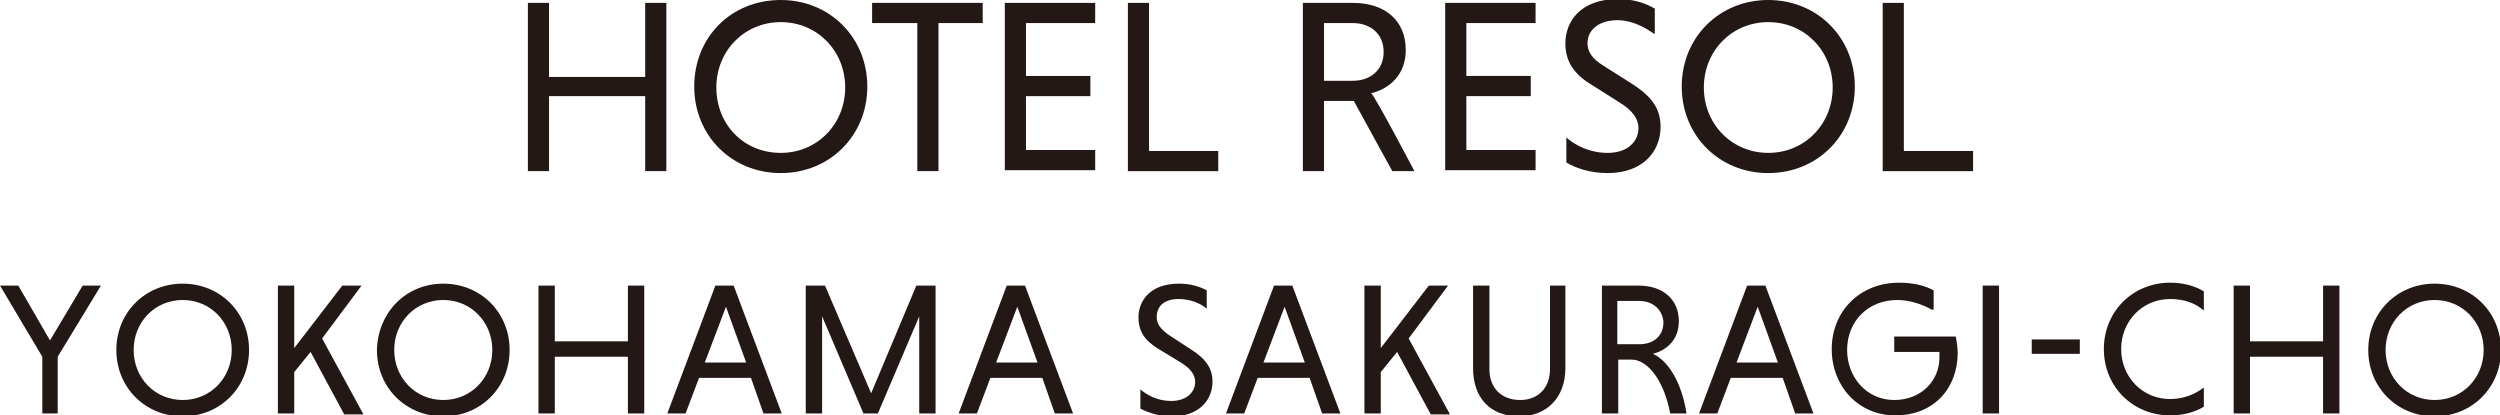 <?xml version="1.0" encoding="utf-8"?>
<!-- Generator: Adobe Illustrator 28.1.0, SVG Export Plug-In . SVG Version: 6.00 Build 0)  -->
<svg version="1.1" id="レイヤー_1" xmlns="http://www.w3.org/2000/svg" xmlns:xlink="http://www.w3.org/1999/xlink" x="0px"
	 y="0px" width="260px" height="43.2px" viewBox="0 0 260 43.2" style="enable-background:new 0 0 260 43.2;" xml:space="preserve">
<style type="text/css">
	.st0{fill:#231815;}
</style>
<g>
	<path class="st0" d="M67.1,10h-10v7.8h-2.2V0.3h2.2v7.7h10V0.3h2.2v17.5h-2.2V10z"/>
	<path class="st0" d="M81.2,0c5.1,0,9,3.9,9,9s-3.9,9-9,9c-5.1,0-9-3.9-9-9S76,0,81.2,0z M81.2,15.9c3.8,0,6.7-3,6.7-6.8
		c0-3.8-2.9-6.8-6.7-6.8c-3.8,0-6.7,3-6.7,6.8C74.5,12.9,77.3,15.9,81.2,15.9z"/>
	<path class="st0" d="M95.4,2.4h-4.7V0.3h11.5v2.1h-4.6v15.4h-2.2V2.4z"/>
	<path class="st0" d="M104.5,17.8V0.3h9.4v2.1h-7.2v5.5h6.7V10h-6.7v5.6h7.2v2.1H104.5z"/>
	<path class="st0" d="M117.3,17.8V0.3h2.2v15.4h7.2v2.1H117.3z"/>
	<path class="st0" d="M135.5,0.3h5.2c3.3,0,5.5,1.8,5.5,4.9c0,2.5-1.6,4-3.6,4.5c0.3,0.1,4.5,8.1,4.5,8.1h-2.3l-4-7.3h-3.1v7.3h-2.2
		V0.3z M140.7,2.4h-3v6h3c1.8,0,3.2-1.1,3.2-3S142.5,2.4,140.7,2.4z"/>
	<path class="st0" d="M150.3,17.8V0.3h9.4v2.1h-7.2v5.5h6.7V10h-6.7v5.6h7.2v2.1H150.3z"/>
	<path class="st0" d="M172,3.5c-1-0.7-2.3-1.4-3.8-1.4c-1.9,0-3.1,1-3.1,2.4c0,0.9,0.5,1.6,1.6,2.3l3,1.9c2.2,1.4,3,2.7,3,4.5
		c0,2.5-1.8,4.8-5.5,4.8c-1.8,0-3.3-0.5-4.3-1.1v-2.6c0.9,0.8,2.4,1.6,4.3,1.6c2.1,0,3.2-1.2,3.2-2.6c0-0.9-0.6-1.8-1.9-2.6l-3-1.9
		c-2-1.2-2.7-2.6-2.7-4.3c0-2.2,1.5-4.6,5.5-4.6c1.5,0,2.8,0.4,3.8,1V3.5z"/>
	<path class="st0" d="M183.9,0c5.1,0,9,3.9,9,9s-3.9,9-9,9c-5.1,0-9-3.9-9-9S178.8,0,183.9,0z M183.9,15.9c3.8,0,6.7-3,6.7-6.8
		c0-3.8-2.9-6.8-6.7-6.8c-3.8,0-6.7,3-6.7,6.8C177.2,12.9,180.1,15.9,183.9,15.9z"/>
	<path class="st0" d="M195.8,17.8V0.3h2.2v15.4h7.2v2.1H195.8z"/>
</g>
<g>
	<path class="st0" d="M4.4,37.1L0,29.7h1.9l3.3,5.7l3.4-5.7h1.9l-4.5,7.4V43H4.4V37.1z"/>
	<path class="st0" d="M19,29.5c3.9,0,6.9,3,6.9,6.9c0,3.9-3,6.9-6.9,6.9c-3.9,0-6.9-3-6.9-6.9C12.1,32.5,15.1,29.5,19,29.5z
		 M19,41.6c2.9,0,5.1-2.3,5.1-5.2c0-2.9-2.2-5.2-5.1-5.2c-2.9,0-5.1,2.3-5.1,5.2C13.9,39.3,16.1,41.6,19,41.6z"/>
	<path class="st0" d="M28.9,29.7h1.7v6.5l5-6.5h2l-4.1,5.5l4.3,7.9h-2l-3.5-6.5l-1.7,2.1V43h-1.7V29.7z"/>
	<path class="st0" d="M46.1,29.5c3.9,0,6.9,3,6.9,6.9c0,3.9-3,6.9-6.9,6.9c-3.9,0-6.9-3-6.9-6.9C39.3,32.5,42.2,29.5,46.1,29.5z
		 M46.1,41.6c2.9,0,5.1-2.3,5.1-5.2c0-2.9-2.2-5.2-5.1-5.2c-2.9,0-5.1,2.3-5.1,5.2C41,39.3,43.2,41.6,46.1,41.6z"/>
	<path class="st0" d="M65.3,37.1h-7.6V43H56V29.7h1.7v5.8h7.6v-5.8H67V43h-1.7V37.1z"/>
	<path class="st0" d="M78.1,39.3h-5.4L71.3,43h-1.9l5-13.3h1.9l5,13.3h-1.9L78.1,39.3z M73.3,37.7h4.3l-2.1-5.8L73.3,37.7z"/>
	<path class="st0" d="M89.8,43l-4.3-10.1V43h-1.7V29.7h2l4.8,11.2l4.7-11.2h2V43h-1.7V32.9L91.3,43H89.8z"/>
	<path class="st0" d="M108.4,39.3H103l-1.4,3.7h-1.9l5-13.3h1.9l5,13.3h-1.9L108.4,39.3z M103.6,37.7h4.3l-2.1-5.8L103.6,37.7z"/>
	<path class="st0" d="M125.5,32.1c-0.7-0.6-1.8-1-2.9-1c-1.5,0-2.3,0.7-2.3,1.9c0,0.7,0.4,1.2,1.2,1.8l2.3,1.5c1.6,1,2.3,2,2.3,3.4
		c0,1.9-1.4,3.6-4.2,3.6c-1.4,0-2.5-0.4-3.3-0.8v-2c0.7,0.6,1.8,1.2,3.2,1.2c1.6,0,2.5-0.9,2.5-2c0-0.7-0.5-1.4-1.5-2l-2.3-1.4
		c-1.5-0.9-2.1-1.9-2.1-3.3c0-1.7,1.2-3.5,4.2-3.5c1.2,0,2.2,0.3,2.9,0.7V32.1z"/>
	<path class="st0" d="M136.2,39.3h-5.4l-1.4,3.7h-1.9l5-13.3h1.9l5,13.3h-1.9L136.2,39.3z M131.4,37.7h4.3l-2.1-5.8L131.4,37.7z"/>
	<path class="st0" d="M141.9,29.7h1.7v6.5l5-6.5h2l-4.1,5.5l4.3,7.9h-2l-3.5-6.5l-1.7,2.1V43h-1.7V29.7z"/>
	<path class="st0" d="M162.8,29.7v8.6c0,3-1.9,5-4.8,5c-3,0-4.8-1.9-4.8-5v-8.6h1.7v8.7c0,1.9,1.2,3.2,3.2,3.2
		c1.9,0,3.1-1.3,3.1-3.2v-8.7H162.8z"/>
	<path class="st0" d="M166.5,29.7h3.9c2.5,0,4.2,1.4,4.2,3.7c0,1.9-1.2,3-2.7,3.4c1.6,0.7,3,3,3.5,6.2h-1.7c-0.6-3.3-2.3-5.6-4-5.6
		h-1.4V43h-1.7V29.7z M170.5,31.3h-2.3v4.5h2.3c1.4,0,2.5-0.8,2.5-2.3C172.9,32.2,171.9,31.3,170.5,31.3z"/>
	<path class="st0" d="M185.4,39.3H180l-1.4,3.7h-1.9l5-13.3h1.9l5,13.3h-1.9L185.4,39.3z M180.6,37.7h4.3l-2.1-5.8L180.6,37.7z"/>
	<path class="st0" d="M200.9,32.2c-0.9-0.5-2.2-1-3.6-1c-3,0-5.2,2.2-5.2,5.2c0,2.8,2,5.2,4.9,5.2c2.8,0,4.7-2,4.7-4.4
		c0-0.2,0-0.5,0-0.6h-4.7V35h6.4c0.1,0.5,0.2,1.2,0.2,1.7c0,3.6-2.4,6.5-6.5,6.5c-3.8,0-6.6-3-6.6-6.9c0-3.9,2.9-6.9,7-6.9
		c1.5,0,2.7,0.3,3.6,0.8V32.2z"/>
	<path class="st0" d="M206.2,29.7h1.7V43h-1.7V29.7z"/>
	<path class="st0" d="M211.3,36.8v-1.5h5v1.5H211.3z"/>
	<path class="st0" d="M229.2,42.3c-1,0.6-2.2,0.9-3.5,0.9c-3.9,0-6.9-3-6.9-6.9c0-3.9,3-6.9,6.9-6.9c1.3,0,2.5,0.3,3.5,0.9v2
		c-0.9-0.8-2.1-1.2-3.5-1.2c-2.9,0-5.1,2.3-5.1,5.2c0,2.9,2.2,5.2,5.1,5.2c1.4,0,2.6-0.5,3.5-1.2V42.3z"/>
	<path class="st0" d="M241.6,37.1H234V43h-1.7V29.7h1.7v5.8h7.6v-5.8h1.7V43h-1.7V37.1z"/>
	<path class="st0" d="M253.2,29.5c3.9,0,6.9,3,6.9,6.9c0,3.9-3,6.9-6.9,6.9c-3.9,0-6.9-3-6.9-6.9C246.3,32.5,249.3,29.5,253.2,29.5z
		 M253.2,41.6c2.9,0,5.1-2.3,5.1-5.2c0-2.9-2.2-5.2-5.1-5.2c-2.9,0-5.1,2.3-5.1,5.2C248.1,39.3,250.3,41.6,253.2,41.6z"/>
</g>
</svg>
